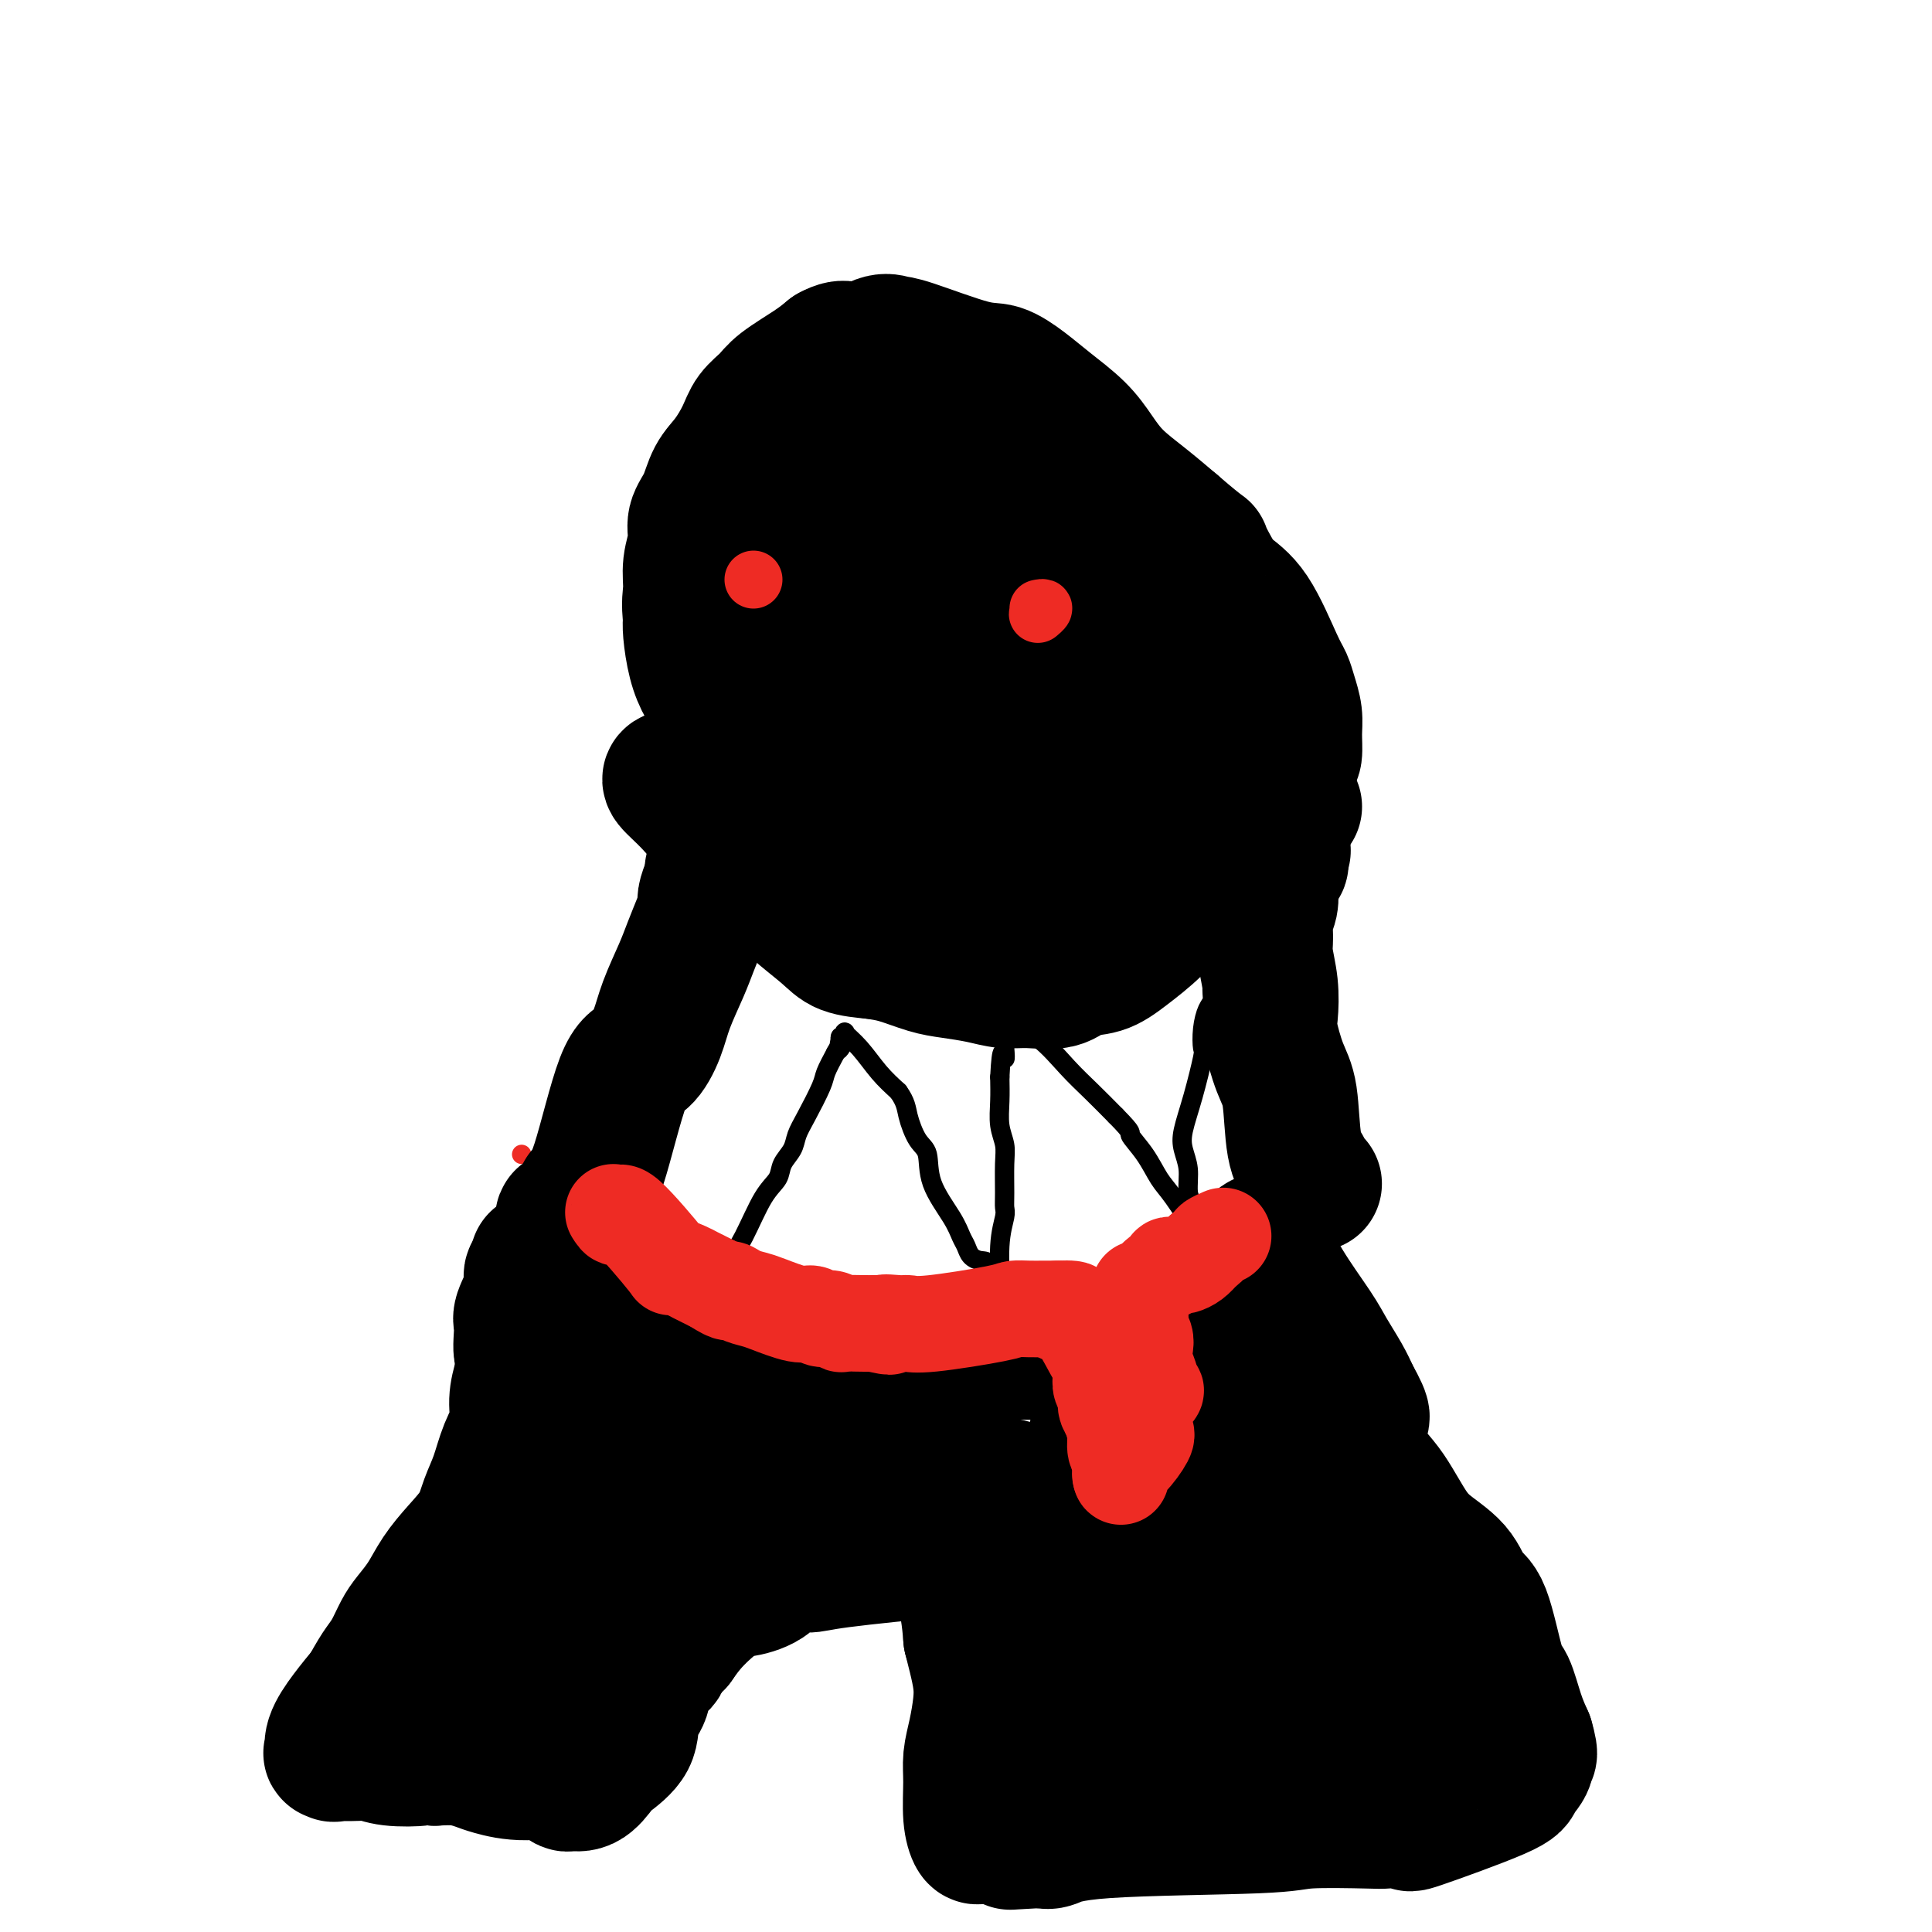 <svg viewBox='0 0 400 400' version='1.1' xmlns='http://www.w3.org/2000/svg' xmlns:xlink='http://www.w3.org/1999/xlink'><g fill='none' stroke='#EE2B24' stroke-width='4' stroke-linecap='round' stroke-linejoin='round'><path d='M108,239c0.000,0.000 0.000,0.000 0,0c0.000,0.000 0.000,0.000 0,0'/></g>
<g fill='none' stroke='#000000' stroke-width='28' stroke-linecap='round' stroke-linejoin='round'><path d='M139,161c0.087,-0.032 0.174,-0.063 0,0c-0.174,0.063 -0.609,0.222 0,1c0.609,0.778 2.263,2.175 4,4c1.737,1.825 3.557,4.079 5,6c1.443,1.921 2.508,3.508 4,5c1.492,1.492 3.412,2.890 5,4c1.588,1.110 2.845,1.933 4,3c1.155,1.067 2.206,2.379 4,4c1.794,1.621 4.329,3.552 6,5c1.671,1.448 2.477,2.414 4,3c1.523,0.586 3.761,0.793 6,1'/><path d='M181,197c1.756,0.273 3.147,0.455 5,1c1.853,0.545 4.166,1.452 6,2c1.834,0.548 3.187,0.737 5,1c1.813,0.263 4.087,0.599 6,1c1.913,0.401 3.466,0.866 5,1c1.534,0.134 3.048,-0.062 5,0c1.952,0.062 4.342,0.384 6,0c1.658,-0.384 2.584,-1.474 4,-2c1.416,-0.526 3.322,-0.488 5,-1c1.678,-0.512 3.126,-1.574 5,-3c1.874,-1.426 4.172,-3.217 6,-5c1.828,-1.783 3.184,-3.557 5,-5c1.816,-1.443 4.090,-2.555 6,-4c1.910,-1.445 3.455,-3.222 5,-5'/><path d='M255,178c4.548,-4.149 4.917,-5.021 6,-6c1.083,-0.979 2.879,-2.066 4,-3c1.121,-0.934 1.569,-1.714 2,-2c0.431,-0.286 0.847,-0.077 1,0c0.153,0.077 0.044,0.022 0,0c-0.044,-0.022 -0.022,-0.011 0,0'/><path d='M117,252c-0.425,0.090 -0.851,0.179 0,1c0.851,0.821 2.978,2.373 5,4c2.022,1.627 3.940,3.328 6,5c2.060,1.672 4.262,3.316 6,5c1.738,1.684 3.013,3.407 5,5c1.987,1.593 4.686,3.055 7,4c2.314,0.945 4.242,1.374 6,2c1.758,0.626 3.347,1.450 5,2c1.653,0.550 3.371,0.828 5,1c1.629,0.172 3.169,0.239 5,0c1.831,-0.239 3.952,-0.782 6,-1c2.048,-0.218 4.024,-0.109 6,0'/><path d='M179,280c4.213,-0.155 6.244,-0.041 8,0c1.756,0.041 3.237,0.011 5,0c1.763,-0.011 3.807,-0.001 6,0c2.193,0.001 4.533,-0.006 6,0c1.467,0.006 2.060,0.025 4,0c1.940,-0.025 5.227,-0.092 8,0c2.773,0.092 5.031,0.345 7,0c1.969,-0.345 3.649,-1.288 5,-2c1.351,-0.712 2.375,-1.195 4,-2c1.625,-0.805 3.853,-1.934 6,-3c2.147,-1.066 4.215,-2.069 6,-3c1.785,-0.931 3.288,-1.789 5,-3c1.712,-1.211 3.632,-2.775 5,-4c1.368,-1.225 2.184,-2.113 3,-3'/><path d='M257,260c6.094,-3.783 4.329,-3.240 4,-3c-0.329,0.240 0.778,0.177 1,0c0.222,-0.177 -0.442,-0.466 0,1c0.442,1.466 1.991,4.688 4,8c2.009,3.312 4.477,6.712 6,9c1.523,2.288 2.102,3.462 3,5c0.898,1.538 2.114,3.439 3,5c0.886,1.561 1.443,2.780 2,4'/><path d='M280,289c3.220,5.803 1.772,4.312 1,5c-0.772,0.688 -0.866,3.555 0,6c0.866,2.445 2.693,4.469 4,6c1.307,1.531 2.093,2.568 3,4c0.907,1.432 1.937,3.260 3,5c1.063,1.740 2.161,3.391 4,5c1.839,1.609 4.418,3.176 6,5c1.582,1.824 2.167,3.905 3,5c0.833,1.095 1.914,1.205 3,4c1.086,2.795 2.178,8.275 3,11c0.822,2.725 1.375,2.695 2,4c0.625,1.305 1.321,3.944 2,6c0.679,2.056 1.339,3.528 2,5'/><path d='M316,360c1.359,4.623 0.256,3.181 0,3c-0.256,-0.181 0.336,0.900 0,2c-0.336,1.100 -1.600,2.218 -2,3c-0.400,0.782 0.064,1.229 -4,3c-4.064,1.771 -12.658,4.866 -16,6c-3.342,1.134 -1.433,0.307 -2,0c-0.567,-0.307 -3.610,-0.095 -5,0c-1.390,0.095 -1.128,0.071 -4,0c-2.872,-0.071 -8.877,-0.190 -12,0c-3.123,0.190 -3.363,0.690 -11,1c-7.637,0.310 -22.672,0.430 -31,1c-8.328,0.570 -9.951,1.592 -11,2c-1.049,0.408 -1.525,0.204 -2,0'/><path d='M216,381c-12.444,0.677 -4.554,0.368 -3,0c1.554,-0.368 -3.230,-0.797 -6,-1c-2.770,-0.203 -3.528,-0.181 -4,0c-0.472,0.181 -0.660,0.522 -1,0c-0.340,-0.522 -0.834,-1.906 -1,-4c-0.166,-2.094 -0.005,-4.898 0,-7c0.005,-2.102 -0.145,-3.503 0,-5c0.145,-1.497 0.586,-3.089 1,-5c0.414,-1.911 0.802,-4.141 1,-6c0.198,-1.859 0.207,-3.347 0,-5c-0.207,-1.653 -0.631,-3.472 -1,-5c-0.369,-1.528 -0.685,-2.764 -1,-4'/><path d='M201,339c-0.628,-8.730 -2.197,-12.054 -3,-14c-0.803,-1.946 -0.841,-2.515 -1,-3c-0.159,-0.485 -0.438,-0.886 -1,-1c-0.562,-0.114 -1.407,0.058 -1,0c0.407,-0.058 2.067,-0.346 -2,0c-4.067,0.346 -13.863,1.326 -19,2c-5.137,0.674 -5.617,1.042 -7,1c-1.383,-0.042 -3.668,-0.494 -5,0c-1.332,0.494 -1.710,1.933 -3,3c-1.290,1.067 -3.490,1.760 -5,2c-1.510,0.240 -2.330,0.026 -4,1c-1.670,0.974 -4.192,3.135 -6,5c-1.808,1.865 -2.904,3.432 -4,5'/><path d='M140,340c-3.908,3.251 -2.679,3.380 -3,4c-0.321,0.620 -2.191,1.731 -3,3c-0.809,1.269 -0.558,2.695 -1,4c-0.442,1.305 -1.577,2.491 -2,4c-0.423,1.509 -0.135,3.343 -1,5c-0.865,1.657 -2.882,3.137 -4,4c-1.118,0.863 -1.336,1.110 -2,2c-0.664,0.890 -1.775,2.423 -3,3c-1.225,0.577 -2.563,0.199 -3,0c-0.437,-0.199 0.027,-0.218 0,0c-0.027,0.218 -0.546,0.674 -1,0c-0.454,-0.674 -0.844,-2.478 -2,-4c-1.156,-1.522 -3.078,-2.761 -5,-4'/><path d='M110,361c-2.757,-2.293 -4.150,-4.025 -5,-5c-0.850,-0.975 -1.156,-1.194 -2,-2c-0.844,-0.806 -2.224,-2.200 -3,-3c-0.776,-0.800 -0.946,-1.006 -1,-1c-0.054,0.006 0.009,0.223 0,0c-0.009,-0.223 -0.088,-0.887 0,-1c0.088,-0.113 0.344,0.326 0,-1c-0.344,-1.326 -1.288,-4.416 -1,-9c0.288,-4.584 1.806,-10.662 3,-14c1.194,-3.338 2.062,-3.936 3,-5c0.938,-1.064 1.945,-2.594 3,-5c1.055,-2.406 2.159,-5.687 3,-8c0.841,-2.313 1.421,-3.656 2,-5'/><path d='M112,302c2.594,-6.366 2.079,-3.780 2,-4c-0.079,-0.220 0.279,-3.247 1,-5c0.721,-1.753 1.805,-2.233 3,-5c1.195,-2.767 2.502,-7.822 3,-10c0.498,-2.178 0.188,-1.481 0,-2c-0.188,-0.519 -0.255,-2.255 0,-3c0.255,-0.745 0.831,-0.499 1,-1c0.169,-0.501 -0.070,-1.750 0,0c0.070,1.750 0.449,6.500 1,12c0.551,5.500 1.276,11.750 2,18'/><path d='M125,302c0.376,4.867 -0.683,2.535 -1,4c-0.317,1.465 0.108,6.726 0,10c-0.108,3.274 -0.751,4.562 -1,7c-0.249,2.438 -0.105,6.025 0,8c0.105,1.975 0.172,2.337 0,3c-0.172,0.663 -0.582,1.625 -1,4c-0.418,2.375 -0.844,6.162 -1,8c-0.156,1.838 -0.042,1.726 0,2c0.042,0.274 0.012,0.936 0,1c-0.012,0.064 -0.006,-0.468 0,-1'/><path d='M121,348c-0.533,6.528 0.136,-0.151 2,-6c1.864,-5.849 4.924,-10.866 7,-14c2.076,-3.134 3.168,-4.383 5,-6c1.832,-1.617 4.405,-3.602 6,-5c1.595,-1.398 2.213,-2.210 3,-3c0.787,-0.790 1.742,-1.559 3,-2c1.258,-0.441 2.819,-0.555 5,-1c2.181,-0.445 4.983,-1.220 7,-2c2.017,-0.780 3.251,-1.565 5,-2c1.749,-0.435 4.015,-0.519 7,-1c2.985,-0.481 6.688,-1.360 9,-2c2.312,-0.640 3.232,-1.040 5,-1c1.768,0.040 4.384,0.520 7,1'/><path d='M192,304c7.886,-0.842 5.101,1.054 5,2c-0.101,0.946 2.483,0.942 5,1c2.517,0.058 4.967,0.178 8,1c3.033,0.822 6.649,2.345 9,3c2.351,0.655 3.439,0.440 4,1c0.561,0.560 0.596,1.893 1,3c0.404,1.107 1.176,1.988 2,4c0.824,2.012 1.698,5.155 2,7c0.302,1.845 0.031,2.392 0,4c-0.031,1.608 0.177,4.276 0,6c-0.177,1.724 -0.740,2.503 -2,4c-1.260,1.497 -3.217,3.714 -5,6c-1.783,2.286 -3.391,4.643 -5,7'/><path d='M216,353c-2.352,3.475 -2.232,3.662 -3,5c-0.768,1.338 -2.424,3.827 -3,5c-0.576,1.173 -0.070,1.029 0,1c0.070,-0.029 -0.294,0.056 0,0c0.294,-0.056 1.247,-0.253 3,-1c1.753,-0.747 4.307,-2.043 6,-3c1.693,-0.957 2.526,-1.576 4,-2c1.474,-0.424 3.589,-0.653 6,-1c2.411,-0.347 5.117,-0.814 7,-1c1.883,-0.186 2.941,-0.093 4,0'/><path d='M240,356c7.079,-1.099 9.775,-0.347 12,0c2.225,0.347 3.977,0.289 7,0c3.023,-0.289 7.316,-0.809 10,-1c2.684,-0.191 3.761,-0.051 5,0c1.239,0.051 2.642,0.014 4,0c1.358,-0.014 2.671,-0.006 4,0c1.329,0.006 2.674,0.010 4,0c1.326,-0.010 2.634,-0.033 4,0c1.366,0.033 2.789,0.122 4,0c1.211,-0.122 2.211,-0.455 3,0c0.789,0.455 1.366,1.700 1,0c-0.366,-1.700 -1.676,-6.343 -3,-10c-1.324,-3.657 -2.662,-6.329 -4,-9'/><path d='M291,336c-1.385,-4.130 -1.847,-4.957 -3,-6c-1.153,-1.043 -2.997,-2.304 -5,-5c-2.003,-2.696 -4.166,-6.826 -7,-11c-2.834,-4.174 -6.340,-8.391 -8,-11c-1.660,-2.609 -1.475,-3.609 -2,-5c-0.525,-1.391 -1.762,-3.171 -3,-5c-1.238,-1.829 -2.478,-3.705 -3,-5c-0.522,-1.295 -0.325,-2.007 -1,-3c-0.675,-0.993 -2.220,-2.267 -3,-3c-0.780,-0.733 -0.794,-0.924 -1,-1c-0.206,-0.076 -0.603,-0.038 -1,0'/><path d='M254,281c-5.420,-8.227 -0.471,-1.295 0,6c0.471,7.295 -3.535,14.952 -5,20c-1.465,5.048 -0.390,7.487 0,9c0.390,1.513 0.093,2.100 0,5c-0.093,2.900 0.016,8.113 0,11c-0.016,2.887 -0.158,3.447 0,4c0.158,0.553 0.617,1.097 0,2c-0.617,0.903 -2.309,2.165 -4,4c-1.691,1.835 -3.381,4.245 -5,5c-1.619,0.755 -3.167,-0.143 -4,0c-0.833,0.143 -0.952,1.327 -2,0c-1.048,-1.327 -3.024,-5.163 -5,-9'/><path d='M229,338c-1.325,-4.611 -1.136,-11.640 -1,-17c0.136,-5.360 0.219,-9.051 0,-12c-0.219,-2.949 -0.739,-5.154 -1,-7c-0.261,-1.846 -0.264,-3.331 0,-5c0.264,-1.669 0.795,-3.522 1,-5c0.205,-1.478 0.082,-2.582 0,-3c-0.082,-0.418 -0.125,-0.150 0,0c0.125,0.150 0.419,0.184 1,0c0.581,-0.184 1.450,-0.584 3,0c1.550,0.584 3.783,2.154 7,4c3.217,1.846 7.419,3.969 10,6c2.581,2.031 3.541,3.970 5,6c1.459,2.030 3.417,4.151 5,6c1.583,1.849 2.792,3.424 4,5'/><path d='M263,316c3.063,3.917 3.722,5.208 4,7c0.278,1.792 0.175,4.083 0,6c-0.175,1.917 -0.423,3.459 0,4c0.423,0.541 1.517,0.081 0,2c-1.517,1.919 -5.646,6.218 -7,8c-1.354,1.782 0.066,1.046 -1,0c-1.066,-1.046 -4.619,-2.404 -8,-4c-3.381,-1.596 -6.591,-3.430 -9,-5c-2.409,-1.570 -4.017,-2.874 -6,-4c-1.983,-1.126 -4.342,-2.072 -6,-3c-1.658,-0.928 -2.617,-1.836 -4,-3c-1.383,-1.164 -3.192,-2.582 -5,-4'/><path d='M221,320c-6.916,-4.121 -4.704,-2.922 -5,-3c-0.296,-0.078 -3.098,-1.431 -5,-3c-1.902,-1.569 -2.903,-3.352 -5,-5c-2.097,-1.648 -5.291,-3.159 -12,-7c-6.709,-3.841 -16.933,-10.011 -22,-13c-5.067,-2.989 -4.977,-2.797 -6,-3c-1.023,-0.203 -3.160,-0.802 -5,-1c-1.840,-0.198 -3.383,0.005 -5,0c-1.617,-0.005 -3.309,-0.217 -4,0c-0.691,0.217 -0.381,0.862 -1,1c-0.619,0.138 -2.167,-0.232 -3,0c-0.833,0.232 -0.952,1.066 -2,2c-1.048,0.934 -3.024,1.967 -5,3'/><path d='M141,291c-2.693,1.957 -3.926,3.851 -5,5c-1.074,1.149 -1.990,1.554 -3,3c-1.010,1.446 -2.113,3.933 -3,5c-0.887,1.067 -1.557,0.713 -2,3c-0.443,2.287 -0.659,7.214 -1,10c-0.341,2.786 -0.808,3.429 -1,5c-0.192,1.571 -0.110,4.068 0,6c0.110,1.932 0.246,3.299 0,5c-0.246,1.701 -0.875,3.735 -1,5c-0.125,1.265 0.255,1.762 0,4c-0.255,2.238 -1.146,6.218 -2,8c-0.854,1.782 -1.673,1.366 -2,2c-0.327,0.634 -0.164,2.317 0,4'/><path d='M121,356c-1.777,8.276 -2.718,4.465 -3,4c-0.282,-0.465 0.097,2.416 0,4c-0.097,1.584 -0.670,1.871 -1,2c-0.330,0.129 -0.419,0.098 0,0c0.419,-0.098 1.345,-0.265 0,0c-1.345,0.265 -4.960,0.960 -8,1c-3.040,0.040 -5.506,-0.577 -7,-1c-1.494,-0.423 -2.018,-0.652 -3,-1c-0.982,-0.348 -2.424,-0.814 -4,-1c-1.576,-0.186 -3.288,-0.093 -5,0'/><path d='M90,364c-3.312,-0.480 -2.094,-0.181 -3,0c-0.906,0.181 -3.938,0.244 -6,0c-2.062,-0.244 -3.154,-0.796 -4,-1c-0.846,-0.204 -1.444,-0.062 -3,0c-1.556,0.062 -4.069,0.044 -5,0c-0.931,-0.044 -0.280,-0.114 0,0c0.280,0.114 0.188,0.412 0,0c-0.188,-0.412 -0.474,-1.534 0,-3c0.474,-1.466 1.707,-3.276 3,-5c1.293,-1.724 2.647,-3.362 4,-5'/><path d='M76,350c1.668,-3.017 2.337,-4.059 3,-5c0.663,-0.941 1.321,-1.780 2,-3c0.679,-1.220 1.381,-2.821 2,-4c0.619,-1.179 1.156,-1.935 2,-3c0.844,-1.065 1.994,-2.440 3,-4c1.006,-1.560 1.869,-3.304 3,-5c1.131,-1.696 2.529,-3.345 4,-5c1.471,-1.655 3.015,-3.316 4,-5c0.985,-1.684 1.412,-3.391 2,-5c0.588,-1.609 1.337,-3.122 2,-5c0.663,-1.878 1.240,-4.122 2,-6c0.760,-1.878 1.705,-3.390 2,-5c0.295,-1.610 -0.058,-3.317 0,-5c0.058,-1.683 0.529,-3.341 1,-5'/><path d='M108,285c1.383,-5.655 0.341,-4.292 0,-5c-0.341,-0.708 0.017,-3.486 0,-5c-0.017,-1.514 -0.411,-1.765 0,-3c0.411,-1.235 1.626,-3.455 2,-5c0.374,-1.545 -0.091,-2.416 0,-3c0.091,-0.584 0.740,-0.881 1,-1c0.260,-0.119 0.130,-0.059 0,0'/><path d='M111,263c0.500,-3.667 0.250,-1.833 0,0'/><path d='M121,247c-0.215,0.196 -0.430,0.392 0,0c0.430,-0.392 1.503,-1.372 3,-6c1.497,-4.628 3.416,-12.905 5,-17c1.584,-4.095 2.833,-4.008 4,-5c1.167,-0.992 2.253,-3.063 3,-5c0.747,-1.937 1.157,-3.741 2,-6c0.843,-2.259 2.120,-4.975 3,-7c0.880,-2.025 1.363,-3.360 2,-5c0.637,-1.640 1.429,-3.584 2,-5c0.571,-1.416 0.923,-2.304 1,-3c0.077,-0.696 -0.121,-1.199 0,-2c0.121,-0.801 0.560,-1.901 1,-3'/><path d='M147,183c4.267,-10.844 1.933,-5.956 1,-4c-0.933,1.956 -0.467,0.978 0,0'/><path d='M272,245c0.098,0.074 0.196,0.148 0,0c-0.196,-0.148 -0.685,-0.518 -1,-1c-0.315,-0.482 -0.456,-1.077 -1,-2c-0.544,-0.923 -1.491,-2.173 -2,-5c-0.509,-2.827 -0.580,-7.230 -1,-10c-0.420,-2.770 -1.188,-3.907 -2,-6c-0.812,-2.093 -1.667,-5.143 -2,-7c-0.333,-1.857 -0.143,-2.521 0,-4c0.143,-1.479 0.238,-3.774 0,-6c-0.238,-2.226 -0.810,-4.384 -1,-6c-0.190,-1.616 0.001,-2.691 0,-4c-0.001,-1.309 -0.192,-2.852 0,-4c0.192,-1.148 0.769,-1.899 1,-3c0.231,-1.101 0.115,-2.550 0,-4'/><path d='M263,183c-0.121,-4.831 -0.425,-1.410 0,-1c0.425,0.410 1.578,-2.191 2,-3c0.422,-0.809 0.113,0.175 0,0c-0.113,-0.175 -0.030,-1.509 0,-2c0.030,-0.491 0.009,-0.140 0,0c-0.009,0.140 -0.004,0.070 0,0'/><path d='M265,177c0.755,-1.236 1.641,-1.327 -2,0c-3.641,1.327 -11.810,4.071 -16,5c-4.190,0.929 -4.402,0.043 -5,0c-0.598,-0.043 -1.583,0.758 -3,1c-1.417,0.242 -3.268,-0.075 -5,0c-1.732,0.075 -3.346,0.542 -5,1c-1.654,0.458 -3.347,0.908 -5,1c-1.653,0.092 -3.266,-0.174 -5,0c-1.734,0.174 -3.588,0.789 -5,1c-1.412,0.211 -2.380,0.018 -4,0c-1.620,-0.018 -3.891,0.138 -6,0c-2.109,-0.138 -4.054,-0.569 -6,-1'/><path d='M198,185c-5.143,-0.432 -5.000,-1.514 -6,-2c-1.000,-0.486 -3.143,-0.378 -5,-1c-1.857,-0.622 -3.427,-1.974 -5,-3c-1.573,-1.026 -3.150,-1.724 -4,-2c-0.850,-0.276 -0.972,-0.128 -4,-3c-3.028,-2.872 -8.961,-8.763 -12,-12c-3.039,-3.237 -3.185,-3.819 -4,-5c-0.815,-1.181 -2.299,-2.960 -4,-5c-1.701,-2.040 -3.619,-4.342 -5,-6c-1.381,-1.658 -2.226,-2.671 -3,-4c-0.774,-1.329 -1.478,-2.973 -2,-5c-0.522,-2.027 -0.864,-4.436 -1,-6c-0.136,-1.564 -0.068,-2.282 0,-3'/><path d='M143,128c-0.446,-3.289 -0.061,-4.510 0,-6c0.061,-1.490 -0.203,-3.249 0,-5c0.203,-1.751 0.872,-3.496 1,-5c0.128,-1.504 -0.285,-2.769 0,-4c0.285,-1.231 1.269,-2.430 2,-4c0.731,-1.570 1.211,-3.512 2,-5c0.789,-1.488 1.888,-2.522 3,-4c1.112,-1.478 2.236,-3.400 3,-5c0.764,-1.600 1.166,-2.879 2,-4c0.834,-1.121 2.100,-2.084 3,-3c0.900,-0.916 1.435,-1.785 3,-3c1.565,-1.215 4.162,-2.776 6,-4c1.838,-1.224 2.919,-2.112 4,-3'/><path d='M172,73c3.348,-1.890 3.718,-0.113 5,0c1.282,0.113 3.475,-1.436 5,-2c1.525,-0.564 2.382,-0.143 3,0c0.618,0.143 0.999,0.007 4,1c3.001,0.993 8.624,3.114 12,4c3.376,0.886 4.507,0.536 6,1c1.493,0.464 3.349,1.743 5,3c1.651,1.257 3.097,2.491 5,4c1.903,1.509 4.261,3.291 6,5c1.739,1.709 2.858,3.345 4,5c1.142,1.655 2.308,3.330 4,5c1.692,1.670 3.912,3.334 6,5c2.088,1.666 4.044,3.333 6,5'/><path d='M243,109c6.839,5.894 5.937,4.629 6,5c0.063,0.371 1.092,2.378 2,4c0.908,1.622 1.696,2.859 3,4c1.304,1.141 3.124,2.184 5,5c1.876,2.816 3.809,7.403 5,10c1.191,2.597 1.640,3.204 2,4c0.360,0.796 0.630,1.782 1,3c0.370,1.218 0.840,2.668 1,4c0.160,1.332 0.010,2.545 0,4c-0.010,1.455 0.121,3.153 0,4c-0.121,0.847 -0.494,0.843 -1,1c-0.506,0.157 -1.145,0.473 -2,1c-0.855,0.527 -1.928,1.263 -3,2'/><path d='M262,160c-1.823,1.856 -3.379,4.498 -5,6c-1.621,1.502 -3.306,1.866 -5,3c-1.694,1.134 -3.398,3.039 -5,5c-1.602,1.961 -3.104,3.977 -6,6c-2.896,2.023 -7.187,4.053 -10,5c-2.813,0.947 -4.148,0.813 -6,1c-1.852,0.187 -4.220,0.697 -6,1c-1.780,0.303 -2.972,0.399 -5,0c-2.028,-0.399 -4.891,-1.292 -7,-2c-2.109,-0.708 -3.462,-1.231 -5,-2c-1.538,-0.769 -3.260,-1.784 -5,-3c-1.740,-1.216 -3.497,-2.633 -5,-4c-1.503,-1.367 -2.751,-2.683 -4,-4'/><path d='M188,172c-3.100,-2.501 -3.850,-3.254 -5,-5c-1.150,-1.746 -2.699,-4.486 -4,-7c-1.301,-2.514 -2.353,-4.804 -3,-6c-0.647,-1.196 -0.887,-1.298 -3,-5c-2.113,-3.702 -6.098,-11.003 -8,-15c-1.902,-3.997 -1.719,-4.691 -2,-6c-0.281,-1.309 -1.025,-3.235 -2,-5c-0.975,-1.765 -2.181,-3.371 -3,-5c-0.819,-1.629 -1.250,-3.282 -1,-5c0.250,-1.718 1.183,-3.501 2,-5c0.817,-1.499 1.519,-2.714 2,-4c0.481,-1.286 0.740,-2.643 1,-4'/><path d='M162,100c1.183,-2.786 2.140,-0.752 4,-1c1.860,-0.248 4.624,-2.779 6,-4c1.376,-1.221 1.363,-1.133 2,-1c0.637,0.133 1.924,0.312 4,0c2.076,-0.312 4.941,-1.115 7,-1c2.059,0.115 3.311,1.148 5,2c1.689,0.852 3.813,1.521 5,2c1.187,0.479 1.437,0.766 3,2c1.563,1.234 4.440,3.413 7,5c2.560,1.587 4.805,2.581 7,4c2.195,1.419 4.342,3.263 6,5c1.658,1.737 2.829,3.369 4,5'/><path d='M222,118c3.074,4.180 5.758,9.631 8,13c2.242,3.369 4.043,4.657 5,7c0.957,2.343 1.069,5.743 2,7c0.931,1.257 2.679,0.373 3,4c0.321,3.627 -0.787,11.767 -1,15c-0.213,3.233 0.468,1.559 0,1c-0.468,-0.559 -2.085,-0.002 -4,1c-1.915,1.002 -4.129,2.448 -6,3c-1.871,0.552 -3.398,0.210 -5,0c-1.602,-0.210 -3.277,-0.287 -5,0c-1.723,0.287 -3.492,0.939 -5,1c-1.508,0.061 -2.754,-0.470 -4,-1'/><path d='M210,169c-3.019,-0.141 -1.067,-0.495 -1,-1c0.067,-0.505 -1.750,-1.161 -3,-2c-1.250,-0.839 -1.934,-1.861 -3,-4c-1.066,-2.139 -2.513,-5.393 -5,-10c-2.487,-4.607 -6.015,-10.566 -8,-14c-1.985,-3.434 -2.428,-4.344 -3,-7c-0.572,-2.656 -1.275,-7.060 -2,-10c-0.725,-2.940 -1.473,-4.418 -2,-6c-0.527,-1.582 -0.832,-3.269 -1,-5c-0.168,-1.731 -0.199,-3.504 0,-5c0.199,-1.496 0.628,-2.713 1,-4c0.372,-1.287 0.686,-2.643 1,-4'/><path d='M184,97c0.347,-2.263 0.213,-1.419 1,-1c0.787,0.419 2.494,0.413 4,1c1.506,0.587 2.810,1.768 4,2c1.190,0.232 2.266,-0.483 5,4c2.734,4.483 7.126,14.166 10,21c2.874,6.834 4.230,10.820 5,14c0.770,3.180 0.954,5.556 1,8c0.046,2.444 -0.048,4.958 0,7c0.048,2.042 0.237,3.614 0,5c-0.237,1.386 -0.898,2.588 -1,3c-0.102,0.412 0.357,0.034 0,0c-0.357,-0.034 -1.531,0.276 -3,0c-1.469,-0.276 -3.235,-1.138 -5,-2'/><path d='M205,159c-1.254,-0.305 -0.389,-0.068 0,0c0.389,0.068 0.300,-0.034 0,0c-0.300,0.034 -0.812,0.205 -1,0c-0.188,-0.205 -0.050,-0.786 0,-1c0.050,-0.214 0.014,-0.061 0,0c-0.014,0.061 -0.007,0.031 0,0'/></g>
<g fill='none' stroke='#000000' stroke-width='12' stroke-linecap='round' stroke-linejoin='round'><path d='M213,135c0.000,0.000 0.000,0.000 0,0c0.000,0.000 0.000,0.000 0,0'/></g>
<g fill='none' stroke='#EE2B24' stroke-width='12' stroke-linecap='round' stroke-linejoin='round'><path d='M215,126c0.536,-0.113 1.071,-0.226 1,0c-0.071,0.226 -0.750,0.792 -1,1c-0.250,0.208 -0.071,0.060 0,0c0.071,-0.060 0.036,-0.030 0,0'/><path d='M156,120c0.000,0.000 0.000,0.000 0,0c0.000,0.000 0.000,0.000 0,0c0.000,0.000 0.000,0.000 0,0'/></g>
<g fill='none' stroke='#000000' stroke-width='4' stroke-linecap='round' stroke-linejoin='round'><path d='M151,261c-0.242,0.351 -0.483,0.702 0,0c0.483,-0.702 1.692,-2.456 3,-5c1.308,-2.544 2.717,-5.878 4,-8c1.283,-2.122 2.439,-3.033 3,-4c0.561,-0.967 0.525,-1.988 1,-3c0.475,-1.012 1.460,-2.013 2,-3c0.540,-0.987 0.634,-1.961 1,-3c0.366,-1.039 1.005,-2.145 2,-4c0.995,-1.855 2.345,-4.461 3,-6c0.655,-1.539 0.616,-2.011 1,-3c0.384,-0.989 1.192,-2.494 2,-4'/><path d='M173,218c3.625,-6.753 1.687,-2.137 1,-1c-0.687,1.137 -0.123,-1.205 0,-2c0.123,-0.795 -0.193,-0.044 0,0c0.193,0.044 0.897,-0.621 1,-1c0.103,-0.379 -0.395,-0.473 0,0c0.395,0.473 1.683,1.512 3,3c1.317,1.488 2.662,3.425 4,5c1.338,1.575 2.669,2.787 4,4'/><path d='M186,226c1.602,2.251 1.605,3.379 2,5c0.395,1.621 1.180,3.737 2,5c0.820,1.263 1.673,1.675 2,3c0.327,1.325 0.128,3.563 1,6c0.872,2.437 2.814,5.074 4,7c1.186,1.926 1.617,3.143 2,4c0.383,0.857 0.719,1.355 1,2c0.281,0.645 0.506,1.438 1,2c0.494,0.562 1.256,0.893 2,1c0.744,0.107 1.470,-0.010 2,1c0.530,1.010 0.866,3.146 1,4c0.134,0.854 0.067,0.427 0,0'/><path d='M206,266c3.316,6.082 1.607,1.288 1,0c-0.607,-1.288 -0.110,0.931 0,0c0.110,-0.931 -0.167,-5.011 0,-8c0.167,-2.989 0.778,-4.886 1,-6c0.222,-1.114 0.056,-1.444 0,-2c-0.056,-0.556 -0.001,-1.337 0,-3c0.001,-1.663 -0.052,-4.208 0,-6c0.052,-1.792 0.210,-2.831 0,-4c-0.210,-1.169 -0.787,-2.469 -1,-4c-0.213,-1.531 -0.061,-3.295 0,-5c0.061,-1.705 0.030,-3.353 0,-5'/><path d='M207,223c0.376,-7.479 0.818,-4.677 1,-4c0.182,0.677 0.106,-0.773 0,-2c-0.106,-1.227 -0.242,-2.232 0,-3c0.242,-0.768 0.863,-1.299 1,-2c0.137,-0.701 -0.211,-1.570 0,-2c0.211,-0.430 0.982,-0.419 1,0c0.018,0.419 -0.716,1.248 0,2c0.716,0.752 2.883,1.428 5,3c2.117,1.572 4.185,4.038 6,6c1.815,1.962 3.376,3.418 5,5c1.624,1.582 3.312,3.291 5,5'/><path d='M231,231c3.941,3.983 2.794,3.440 3,4c0.206,0.560 1.764,2.223 3,4c1.236,1.777 2.149,3.669 3,5c0.851,1.331 1.640,2.100 3,4c1.360,1.900 3.290,4.932 4,6c0.710,1.068 0.201,0.173 0,0c-0.201,-0.173 -0.092,0.377 0,0c0.092,-0.377 0.169,-1.679 0,-3c-0.169,-1.321 -0.585,-2.660 -1,-4'/><path d='M246,247c-0.100,-2.016 0.149,-3.557 0,-5c-0.149,-1.443 -0.695,-2.790 -1,-4c-0.305,-1.210 -0.370,-2.283 0,-4c0.370,-1.717 1.174,-4.078 2,-7c0.826,-2.922 1.676,-6.407 2,-8c0.324,-1.593 0.124,-1.296 0,-2c-0.124,-0.704 -0.173,-2.409 0,-4c0.173,-1.591 0.569,-3.067 1,-4c0.431,-0.933 0.899,-1.322 1,-2c0.101,-0.678 -0.165,-1.644 0,-3c0.165,-1.356 0.761,-3.102 1,-4c0.239,-0.898 0.119,-0.949 0,-1'/><path d='M252,199c1.083,-5.417 0.292,-1.458 0,0c-0.292,1.458 -0.083,0.417 0,0c0.083,-0.417 0.042,-0.208 0,0'/></g>
<g fill='none' stroke='#EE2B24' stroke-width='20' stroke-linecap='round' stroke-linejoin='round'><path d='M127,251c0.437,0.689 0.873,1.379 1,1c0.127,-0.379 -0.056,-1.826 2,0c2.056,1.826 6.352,6.926 8,9c1.648,2.074 0.648,1.123 1,1c0.352,-0.123 2.056,0.582 3,1c0.944,0.418 1.127,0.548 2,1c0.873,0.452 2.437,1.226 4,2'/><path d='M148,266c3.849,2.501 2.971,1.252 3,1c0.029,-0.252 0.966,0.492 2,1c1.034,0.508 2.164,0.781 3,1c0.836,0.219 1.378,0.383 3,1c1.622,0.617 4.323,1.686 6,2c1.677,0.314 2.330,-0.126 3,0c0.670,0.126 1.356,0.818 2,1c0.644,0.182 1.247,-0.147 2,0c0.753,0.147 1.655,0.771 2,1c0.345,0.229 0.131,0.062 1,0c0.869,-0.062 2.820,-0.018 4,0c1.180,0.018 1.590,0.009 2,0'/><path d='M181,274c5.401,1.236 2.403,0.325 2,0c-0.403,-0.325 1.788,-0.063 3,0c1.212,0.063 1.444,-0.074 2,0c0.556,0.074 1.437,0.360 5,0c3.563,-0.360 9.809,-1.364 13,-2c3.191,-0.636 3.328,-0.902 4,-1c0.672,-0.098 1.879,-0.026 3,0c1.121,0.026 2.157,0.007 3,0c0.843,-0.007 1.494,-0.002 2,0c0.506,0.002 0.867,0.001 1,0c0.133,-0.001 0.038,-0.000 0,0c-0.038,0.000 -0.019,0.000 0,0'/><path d='M219,271c6.040,-0.238 2.140,0.666 1,1c-1.140,0.334 0.479,0.099 1,0c0.521,-0.099 -0.057,-0.063 0,0c0.057,0.063 0.748,0.152 2,2c1.252,1.848 3.067,5.454 4,7c0.933,1.546 0.986,1.033 1,1c0.014,-0.033 -0.011,0.414 0,1c0.011,0.586 0.058,1.312 0,2c-0.058,0.688 -0.222,1.339 0,2c0.222,0.661 0.829,1.332 1,2c0.171,0.668 -0.094,1.334 0,2c0.094,0.666 0.547,1.333 1,2'/><path d='M230,293c0.707,2.600 0.974,3.099 1,4c0.026,0.901 -0.189,2.203 0,3c0.189,0.797 0.783,1.090 1,2c0.217,0.910 0.059,2.437 0,3c-0.059,0.563 -0.017,0.161 0,0c0.017,-0.161 0.008,-0.080 0,0'/><path d='M232,305c0.236,1.692 -0.173,-0.079 0,-1c0.173,-0.921 0.929,-0.991 2,-2c1.071,-1.009 2.456,-2.958 3,-4c0.544,-1.042 0.248,-1.178 0,-2c-0.248,-0.822 -0.448,-2.330 0,-4c0.448,-1.670 1.546,-3.501 2,-4c0.454,-0.499 0.266,0.334 0,0c-0.266,-0.334 -0.611,-1.834 -1,-3c-0.389,-1.166 -0.822,-1.998 -1,-3c-0.178,-1.002 -0.099,-2.176 0,-3c0.099,-0.824 0.219,-1.299 0,-2c-0.219,-0.701 -0.777,-1.629 -1,-2c-0.223,-0.371 -0.112,-0.186 0,0'/><path d='M236,275c-0.466,-1.893 -0.130,-0.126 0,-1c0.130,-0.874 0.053,-4.391 0,-6c-0.053,-1.609 -0.082,-1.311 0,-1c0.082,0.311 0.273,0.633 1,0c0.727,-0.633 1.988,-2.222 3,-3c1.012,-0.778 1.776,-0.744 2,-1c0.224,-0.256 -0.092,-0.803 0,-1c0.092,-0.197 0.591,-0.045 1,0c0.409,0.045 0.728,-0.019 1,0c0.272,0.019 0.496,0.120 1,0c0.504,-0.120 1.287,-0.463 2,-1c0.713,-0.537 1.357,-1.269 2,-2'/><path d='M249,259c2.343,-1.785 1.700,-1.746 2,-2c0.300,-0.254 1.542,-0.799 2,-1c0.458,-0.201 0.131,-0.057 0,0c-0.131,0.057 -0.065,0.029 0,0'/></g>
</svg>